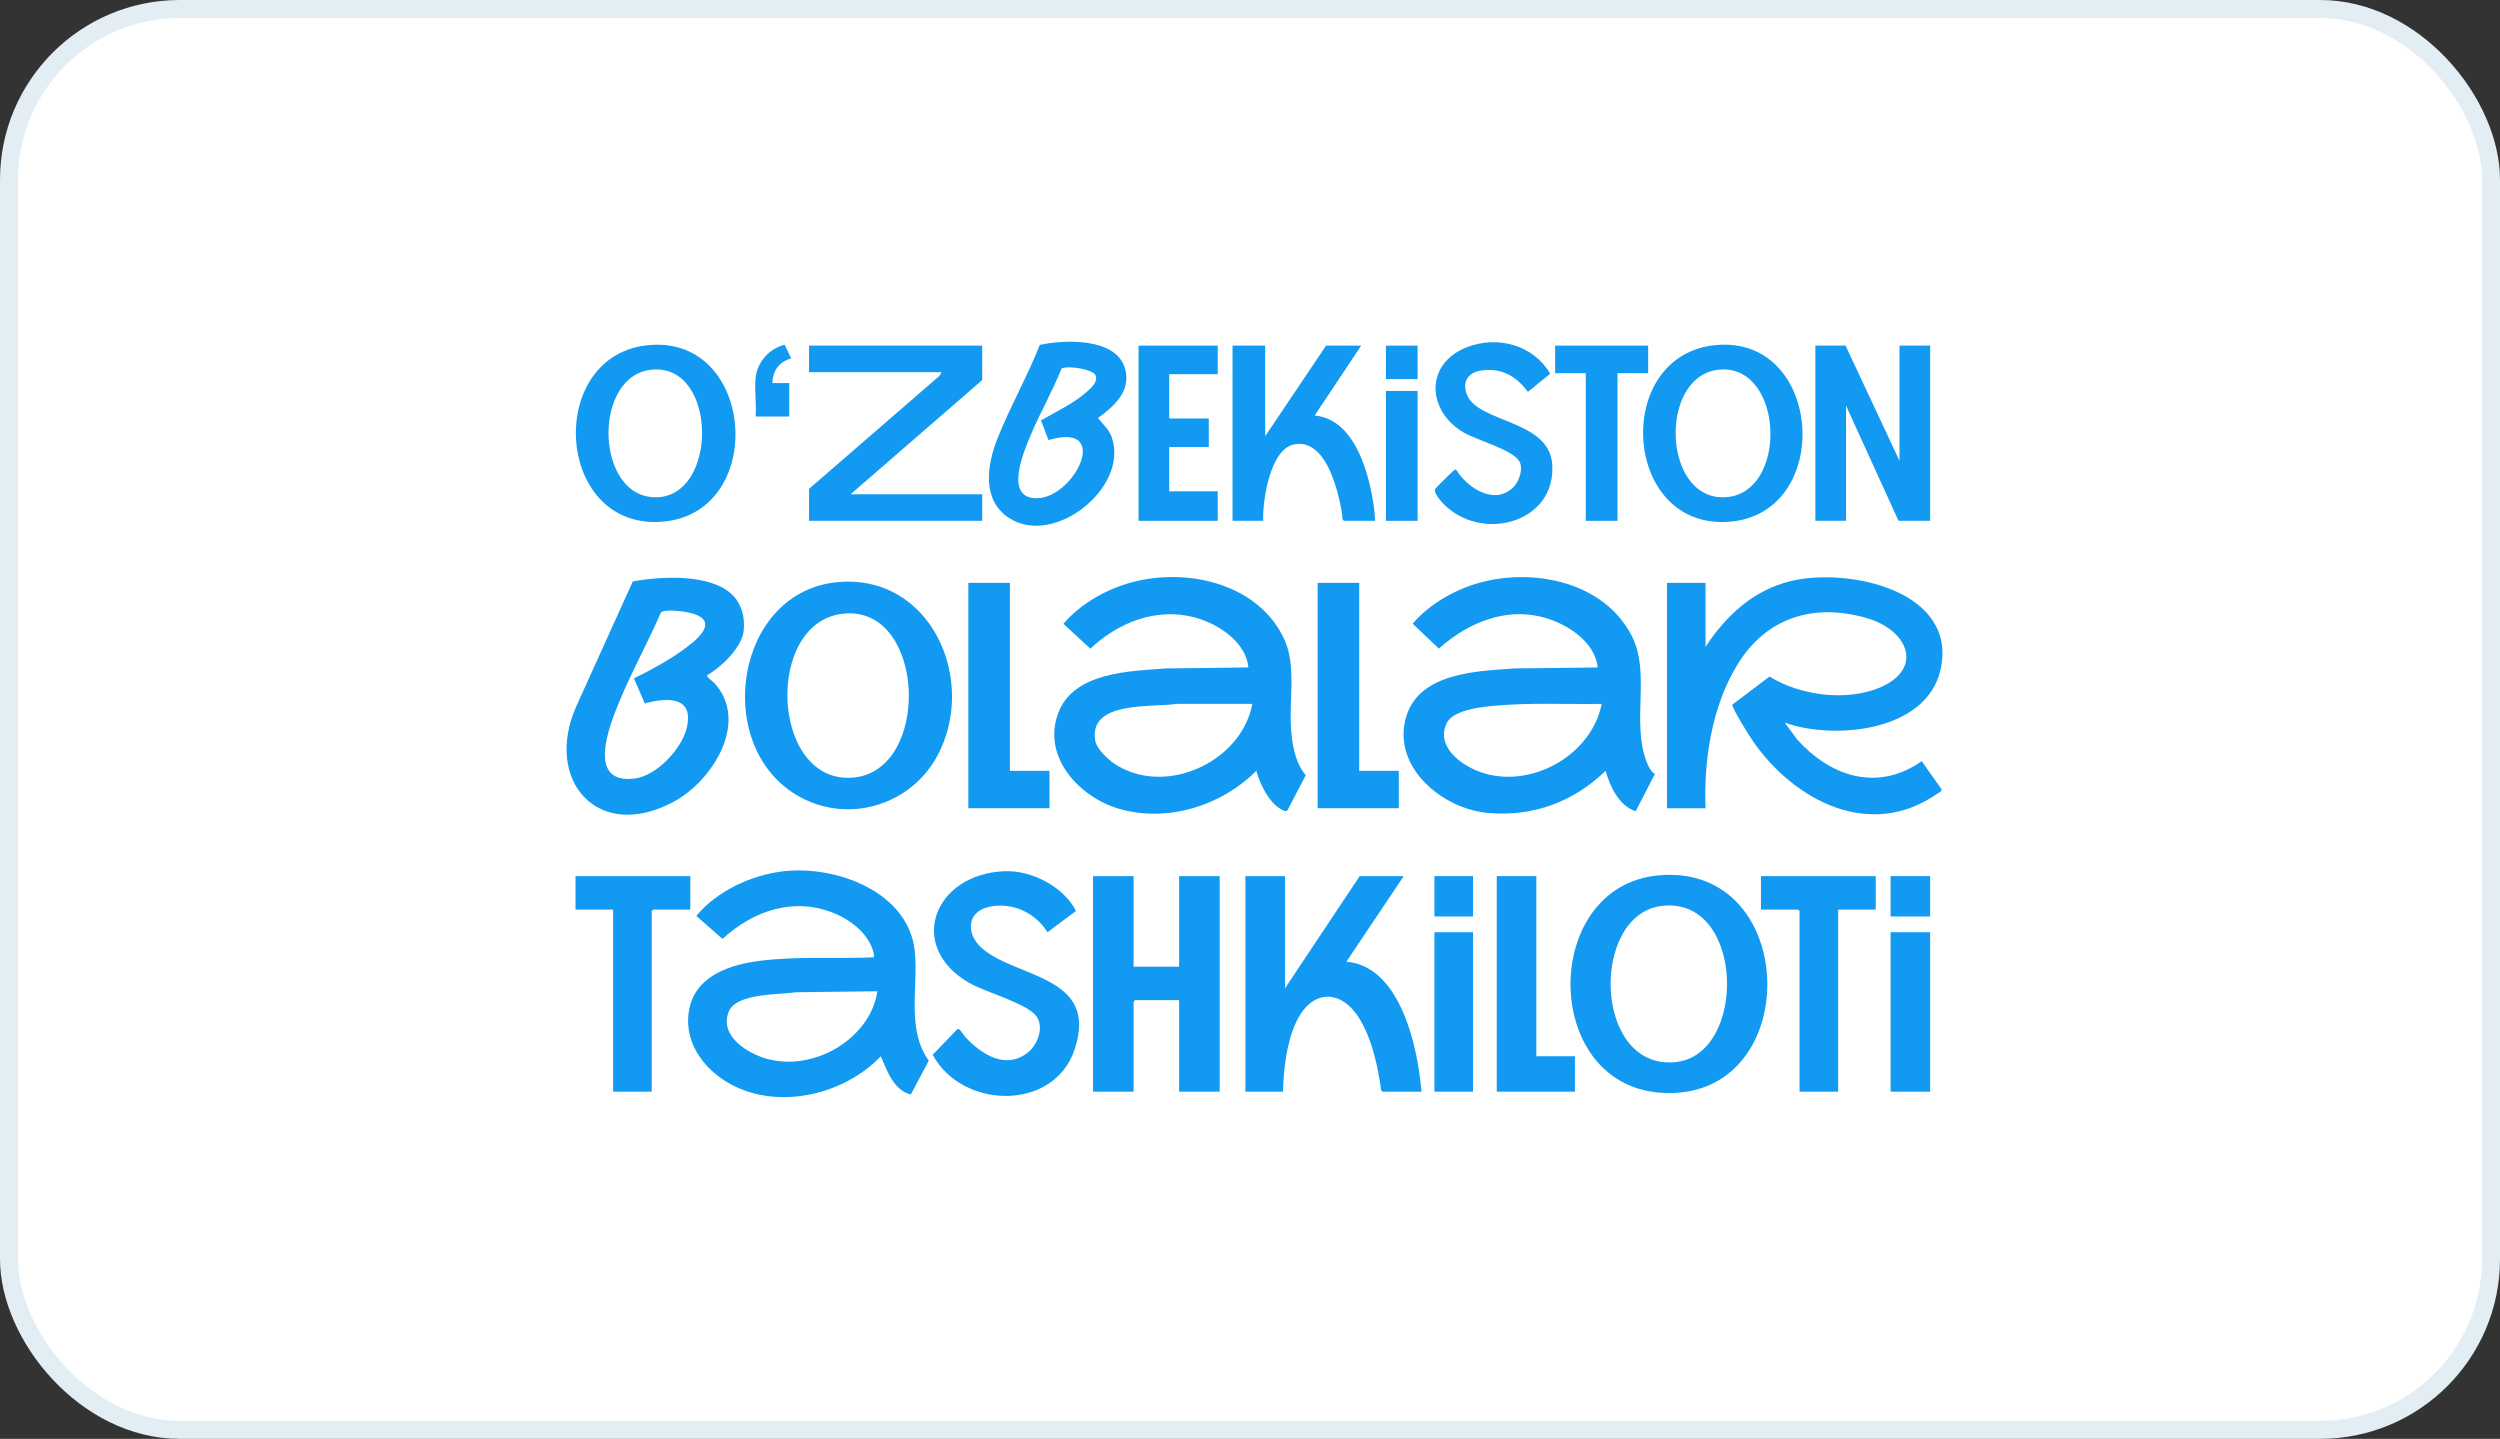 <svg width="278" height="160" viewBox="0 0 278 160" fill="none" xmlns="http://www.w3.org/2000/svg">
<rect x="0" y="0" width="278" height="160" fill="#333333" stroke="none"/>
<rect x="1" y="1" width="276" height="158" rx="19" fill="white"/>
<rect x="1" y="1" width="276" height="158" rx="19" stroke="#E3EDF4" stroke-width="2"/>
<path d="M189.657 71.925C191.93 68.465 194.956 65.637 199.097 64.624C205.536 63.049 217.826 65.696 215.772 74.534C214.188 81.349 203.958 82.33 198.461 80.353L199.834 82.215C203.566 86.378 208.78 88.083 213.701 84.642L215.912 87.79C215.965 87.982 215.533 88.184 215.395 88.279C207.923 93.471 199.536 89.016 194.959 82.468C194.603 81.959 192.549 78.705 192.641 78.35L196.775 75.228C200.091 77.32 205.188 77.994 208.862 76.527C213.974 74.484 212.264 70.112 207.651 68.752C201.671 66.99 196.343 68.676 193.133 74.016C190.355 78.636 189.444 84.547 189.658 89.876H185.367V64.813H189.658V71.926L189.657 71.925Z" fill="#129AF2"/>
<path d="M139.7 85.715C135.834 89.611 129.779 91.509 124.407 89.928C119.977 88.624 115.852 84.131 117.674 79.292C119.398 74.718 125.644 74.626 129.737 74.327L138.82 74.221C138.555 71.376 135.457 69.365 132.901 68.671C128.627 67.509 124.343 69.205 121.254 72.135L118.253 69.368C120.21 67.064 123.239 65.39 126.186 64.666C132.363 63.146 140.125 65.032 142.876 71.229C144.101 73.989 143.386 77.717 143.547 80.739C143.644 82.579 143.973 84.777 145.2 86.204L143.209 90.024C143.014 90.372 142.675 90.106 142.417 89.963C141.061 89.205 140.107 87.153 139.7 85.715ZM139.26 78.274L130.838 78.268C128.149 78.7 121.025 77.879 121.791 82.351C121.972 83.403 123.443 84.669 124.332 85.186C129.97 88.466 138.082 84.578 139.26 78.274Z" fill="#129AF2"/>
<path d="M184.026 86.06L181.889 90.21C180.038 89.616 179.028 87.459 178.543 85.715C174.984 89.163 170.526 90.826 165.518 90.407C160.388 89.977 154.71 85.266 156.37 79.695C157.834 74.783 164.264 74.626 168.47 74.328L177.663 74.223C177.431 71.861 175.241 70.108 173.191 69.204C168.455 67.117 163.642 68.866 160.002 72.124L157.083 69.354C158.965 67.144 161.93 65.467 164.766 64.733C170.799 63.173 178.363 64.797 181.423 70.648C183.587 74.785 181.404 80.2 183.081 84.65C183.268 85.146 183.549 85.81 184.026 86.062V86.06ZM178.104 78.274C174.103 78.337 170.041 78.113 166.056 78.492C164.588 78.632 161.552 78.968 160.859 80.437C159.914 82.441 161.418 84.123 163.04 85.104C168.703 88.53 176.856 84.634 178.105 78.275L178.104 78.274Z" fill="#129AF2"/>
<path d="M101.283 121.708C99.383 121.241 98.64 119.064 97.944 117.456C93.872 121.74 86.599 123.457 81.271 120.576C78.087 118.854 75.757 115.536 76.745 111.8C77.639 108.418 81.318 107.252 84.424 106.852C88.631 106.31 92.905 106.627 97.125 106.459L97.209 106.262C96.826 104.058 94.841 102.44 92.868 101.6C88.353 99.679 83.78 101.248 80.341 104.411L77.429 101.846C79.709 99.1 83.498 97.32 87.066 96.891C92.919 96.189 101.058 99.145 101.728 105.811C102.126 109.762 100.775 114.488 103.281 117.943L101.284 121.708H101.283ZM97.557 110.231L88.585 110.335C86.719 110.623 81.898 110.409 81.048 112.47C79.89 115.281 83.369 117.335 85.672 117.838C87.513 118.239 89.17 118.087 90.95 117.504C94.135 116.462 97.094 113.642 97.557 110.231Z" fill="#129AF2"/>
<path d="M81.454 66.162C82.493 67.195 82.85 68.685 82.702 70.117C82.507 72.008 80.208 74.176 78.633 75.1C78.514 75.275 79.29 75.786 79.459 75.973C83.343 80.286 79.229 86.812 74.965 89.127C66.503 93.721 60.471 86.802 64.053 78.603L70.366 64.658C73.466 64.077 79.041 63.764 81.454 66.164V66.162ZM70.49 75.433C72.251 74.574 74.092 73.58 75.695 72.452C77.193 71.399 80.316 69.106 76.847 68.174C76.138 67.982 74.3 67.762 73.647 68.005C73.564 68.037 73.507 68.078 73.471 68.159C72.034 71.451 70.276 74.633 68.897 77.947C67.792 80.603 65.143 87.21 70.532 86.578C73.005 86.287 75.774 83.318 76.354 80.986C77.235 77.444 74.232 77.509 71.699 78.224L70.49 75.431V75.433Z" fill="#129AF2"/>
<path d="M93.134 64.735C103.569 63.77 108.753 75.722 104.217 84.077C101.183 89.666 94.074 91.717 88.543 88.388C79.203 82.766 81.761 65.787 93.134 64.735ZM93.794 68.236C85.01 69.126 85.689 86.96 94.646 86.485C103.629 86.008 103.035 67.299 93.794 68.236Z" fill="#129AF2"/>
<path d="M142.891 97.425V109.903L151.198 97.425H156.094L149.712 106.946C153.268 107.227 155.266 110.473 156.397 113.486C157.347 116.018 157.816 118.705 158.075 121.393H153.729L153.582 121.21C153.227 118.617 152.606 115.715 151.272 113.439C149.214 109.926 145.856 109.93 144.116 113.692C143.054 115.987 142.735 118.888 142.67 121.393H138.488V97.424H142.889L142.891 97.425Z" fill="#129AF2"/>
<path d="M184.352 97.348C200.421 95.798 200.687 122.79 184.542 121.502C171.356 120.45 171.388 98.599 184.352 97.348ZM184.79 100.739C176.798 101.698 177.158 119 186.3 118.109C194.341 117.326 194.04 99.629 184.79 100.739Z" fill="#129AF2"/>
<path d="M126.056 97.425V107.494H131.118V97.425H135.63V121.394H131.118V111.216H126.221L126.056 111.38V121.394H121.545V97.425H126.056Z" fill="#129AF2"/>
<path d="M116.486 103.662C115.111 101.487 112.564 100.27 109.965 100.848C107.511 101.395 107.429 103.769 109.051 105.308C112.726 108.797 122.271 108.343 119.503 116.684C117.189 123.658 106.932 123.331 103.717 117.288L106.466 114.441C106.737 114.299 107.103 115.062 107.292 115.267C109.097 117.219 111.836 119.032 114.332 117.013C115.407 116.144 116.134 114.133 115.217 112.964C114.09 111.526 109.58 110.353 107.713 109.263C100.771 105.211 103.869 97.189 111.694 96.878C114.742 96.757 118.249 98.596 119.655 101.295L116.483 103.661L116.486 103.662Z" fill="#129AF2"/>
<path d="M109.22 38.434V42.265L94.586 54.962H109.22V57.916H89.965V54.358L104.491 41.774L104.709 41.39H89.965V38.434H109.22Z" fill="#129AF2"/>
<path d="M211.223 51.24V38.434H214.634V57.916H211.113L205.281 45.111V57.916H201.869V38.434H205.226L211.223 51.24Z" fill="#129AF2"/>
<path d="M115.63 38.351C118.4 37.749 124.119 37.538 125.1 40.974C125.812 43.473 123.925 45.153 122.097 46.483C122.677 47.245 123.317 47.709 123.641 48.664C125.529 54.222 117.224 60.841 112.223 57.612C109.123 55.61 109.757 51.665 110.931 48.726C112.326 45.236 114.241 41.855 115.63 38.351ZM116.594 48.942L115.759 46.75C117.402 45.786 119.341 44.897 120.776 43.634C121.29 43.182 122.077 42.543 121.852 41.795C121.627 41.047 118.762 40.625 118.049 40.977C117.036 43.514 115.647 45.914 114.593 48.429C113.839 50.229 111.651 55.355 115.216 55.406C119.451 55.466 123.724 46.805 116.594 48.941V48.942Z" fill="#129AF2"/>
<path d="M140.69 38.434V48.503L147.457 38.434H151.363L146.191 46.204C150.021 46.57 151.669 50.983 152.388 54.215C152.656 55.424 152.876 56.68 152.904 57.916H149.437L149.291 57.733C149.266 57.311 149.212 56.887 149.128 56.472C148.634 54.032 147.332 48.834 143.963 49.405C141.229 49.867 140.378 55.694 140.47 57.916H137.059V38.434H140.69Z" fill="#129AF2"/>
<path d="M72.338 38.358C84.131 37.497 85.282 57.237 73.513 58.024C61.575 58.822 60.621 39.213 72.338 38.358ZM72.67 41.09C65.808 41.495 66.094 55.382 72.967 55.298C79.84 55.213 79.799 40.67 72.67 41.09Z" fill="#129AF2"/>
<path d="M190.955 38.358C202.779 37.432 203.928 57.18 192.24 58.024C180.311 58.885 179.245 39.276 190.955 38.358ZM191.399 41.088C184.395 41.427 184.763 55.631 191.807 55.294C198.851 54.956 198.402 40.751 191.399 41.088Z" fill="#129AF2"/>
<path d="M76.762 97.425V101.147H72.635L72.471 101.311V121.394H68.179V101.147H63.998V97.425H76.762Z" fill="#129AF2"/>
<path d="M208.583 97.425V101.147H204.402V121.394H200.11V101.311L199.945 101.147H195.818V97.425H208.583Z" fill="#129AF2"/>
<path d="M151.145 64.812V85.715H155.547V89.874H146.523V64.812H151.145Z" fill="#129AF2"/>
<path d="M112.301 64.811V85.715H116.703V89.874H107.68V64.811H112.301Z" fill="#129AF2"/>
<path d="M161.926 52.225C163.141 54.255 166.232 56.276 168.315 54.143C168.939 53.505 169.413 52.123 168.956 51.308C168.233 50.018 164.285 48.972 162.807 48.122C158.649 45.726 158.393 40.438 163.141 38.6C166.549 37.282 170.524 38.371 172.383 41.558L169.905 43.576C168.627 41.861 167.067 40.925 164.856 41.181C163.35 41.356 162.579 42.311 163.087 43.793C164.201 47.051 172.247 46.603 172.606 51.618C173.076 58.189 164.632 60.401 160.442 55.946C160.142 55.627 159.363 54.766 159.61 54.353C159.697 54.21 161.471 52.454 161.651 52.33C161.744 52.266 161.765 52.18 161.926 52.223V52.225Z" fill="#129AF2"/>
<path d="M170.841 97.425V117.454H175.132V121.394H166.439V97.425H170.841Z" fill="#129AF2"/>
<path d="M135.409 38.434V41.609H130.017V46.534H134.418V49.707H130.017V54.632H135.409V57.916H126.605V38.434H135.409Z" fill="#129AF2"/>
<path d="M183.275 38.434V41.499H179.865V57.916H176.343V41.499H172.932V38.434H183.275Z" fill="#129AF2"/>
<path d="M214.634 103.663H210.232V121.394H214.634V103.663Z" fill="#129AF2"/>
<path d="M163.799 103.663H159.508V121.394H163.799V103.663Z" fill="#129AF2"/>
<path d="M157.637 43.469H154.115V57.916H157.637V43.469Z" fill="#129AF2"/>
<path d="M84.025 41.992C84.211 40.255 85.556 38.746 87.254 38.334L87.985 39.853C86.65 40.223 85.919 41.217 85.896 42.595H87.766V46.316H84.025C84.132 44.936 83.88 43.349 84.025 41.993V41.992Z" fill="#129AF2"/>
<path d="M214.634 97.425H210.232V101.913H214.634V97.425Z" fill="#129AF2"/>
<path d="M163.799 97.425H159.508V101.913H163.799V97.425Z" fill="#129AF2"/>
<path d="M157.637 38.434H154.115V42.156H157.637V38.434Z" fill="#129AF2"/>
</svg>

